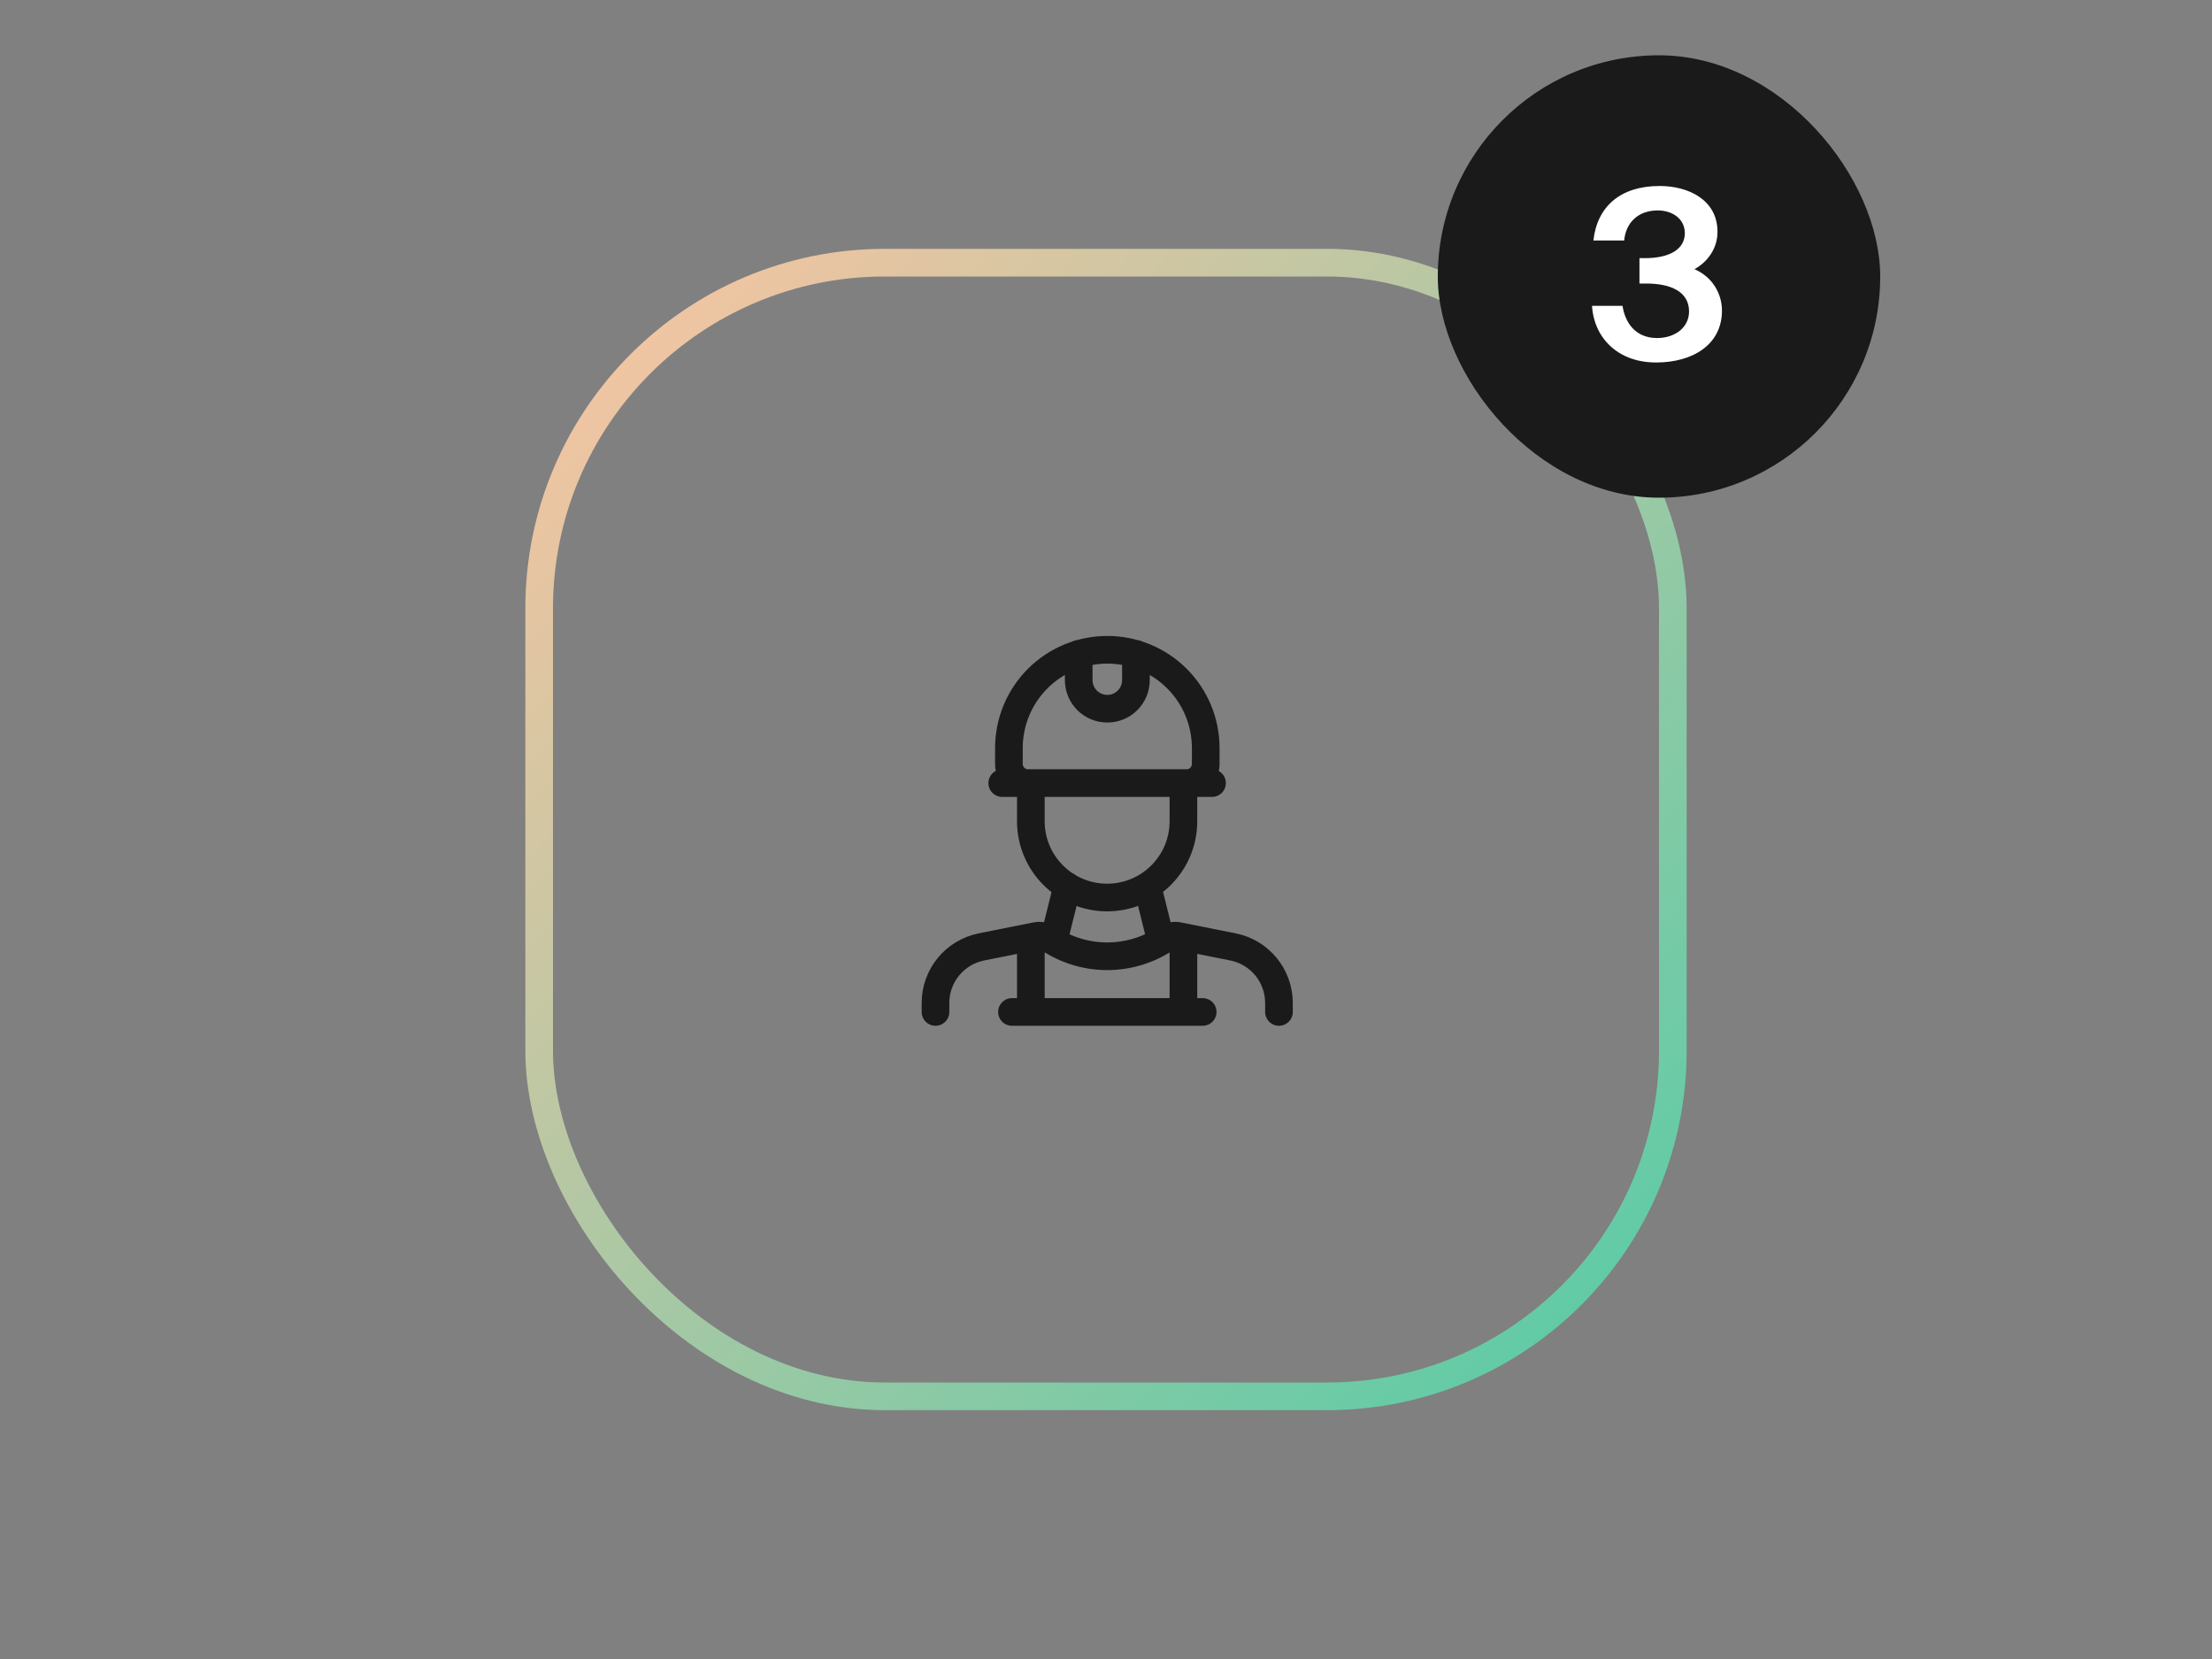 <?xml version="1.0" encoding="UTF-8"?> <svg xmlns="http://www.w3.org/2000/svg" width="160" height="120" viewBox="0 0 160 120" fill="none"><rect x="0" y="0" width="160" height="120" fill="#808080" stroke="none"/><path d="M73.198 73.197H86.993M82.165 47.29V49.193C82.165 50.339 81.24 51.263 80.096 51.263C78.951 51.263 78.026 50.339 78.026 49.193V47.29M77.198 64.092L76.205 68.093M82.993 64.092L83.986 68.093M85.6 56.643V59.402C85.6 62.451 83.13 64.92 80.082 64.92C77.033 64.92 74.564 62.451 74.564 59.402V56.643M72.494 56.643H87.669M85.6 73.197V67.776M74.564 73.197V67.776M67.666 73.197V72.549C67.666 70.576 69.059 68.879 70.991 68.493L74.922 67.707C75.253 67.638 75.585 67.707 75.86 67.886C78.426 69.597 81.751 69.597 84.317 67.886C84.593 67.707 84.924 67.638 85.255 67.707L89.187 68.493C91.118 68.879 92.511 70.576 92.511 72.549V73.197M74.343 56.643H85.834C86.593 56.643 87.214 56.022 87.214 55.263V54.118C87.214 52.228 86.469 50.421 85.131 49.083C83.793 47.745 81.986 47 80.096 47C78.206 47 76.398 47.745 75.06 49.083C73.722 50.421 72.977 52.228 72.977 54.118V55.263C72.977 56.022 73.598 56.643 74.357 56.643H74.343Z" stroke="#1A1A1A" stroke-width="2" stroke-linecap="round" stroke-linejoin="round"></path><rect x="39" y="19" width="82" height="82" rx="25" stroke="url(#paint0_linear_2634_2104)" stroke-width="2"></rect><rect x="104" y="4" width="32" height="32" rx="16" fill="#1A1A1A"></rect><path d="M119.862 24.452C121.154 24.452 122.174 23.687 122.174 22.531C122.174 21.086 120.831 20.508 119.08 20.508H118.587V18.672H118.995C120.763 18.672 121.868 18.026 121.868 16.87C121.868 15.799 120.933 15.221 119.913 15.221C118.485 15.221 117.601 16.105 117.482 17.397H115.255C115.527 14.932 117.21 13.453 120.049 13.453C122.106 13.453 124.231 14.439 124.231 16.768C124.231 17.975 123.517 18.944 122.565 19.471C123.84 20.015 124.554 21.222 124.554 22.463C124.554 24.962 122.395 26.22 119.794 26.22C116.972 26.22 115.289 24.384 115.153 22.123H117.363C117.55 23.364 118.315 24.452 119.862 24.452Z" fill="white"></path><defs><linearGradient id="paint0_linear_2634_2104" x1="38" y1="18" x2="122" y2="102" gradientUnits="userSpaceOnUse"><stop stop-color="#FFC4A1"></stop><stop offset="1" stop-color="#52CCA7"></stop></linearGradient></defs></svg> 